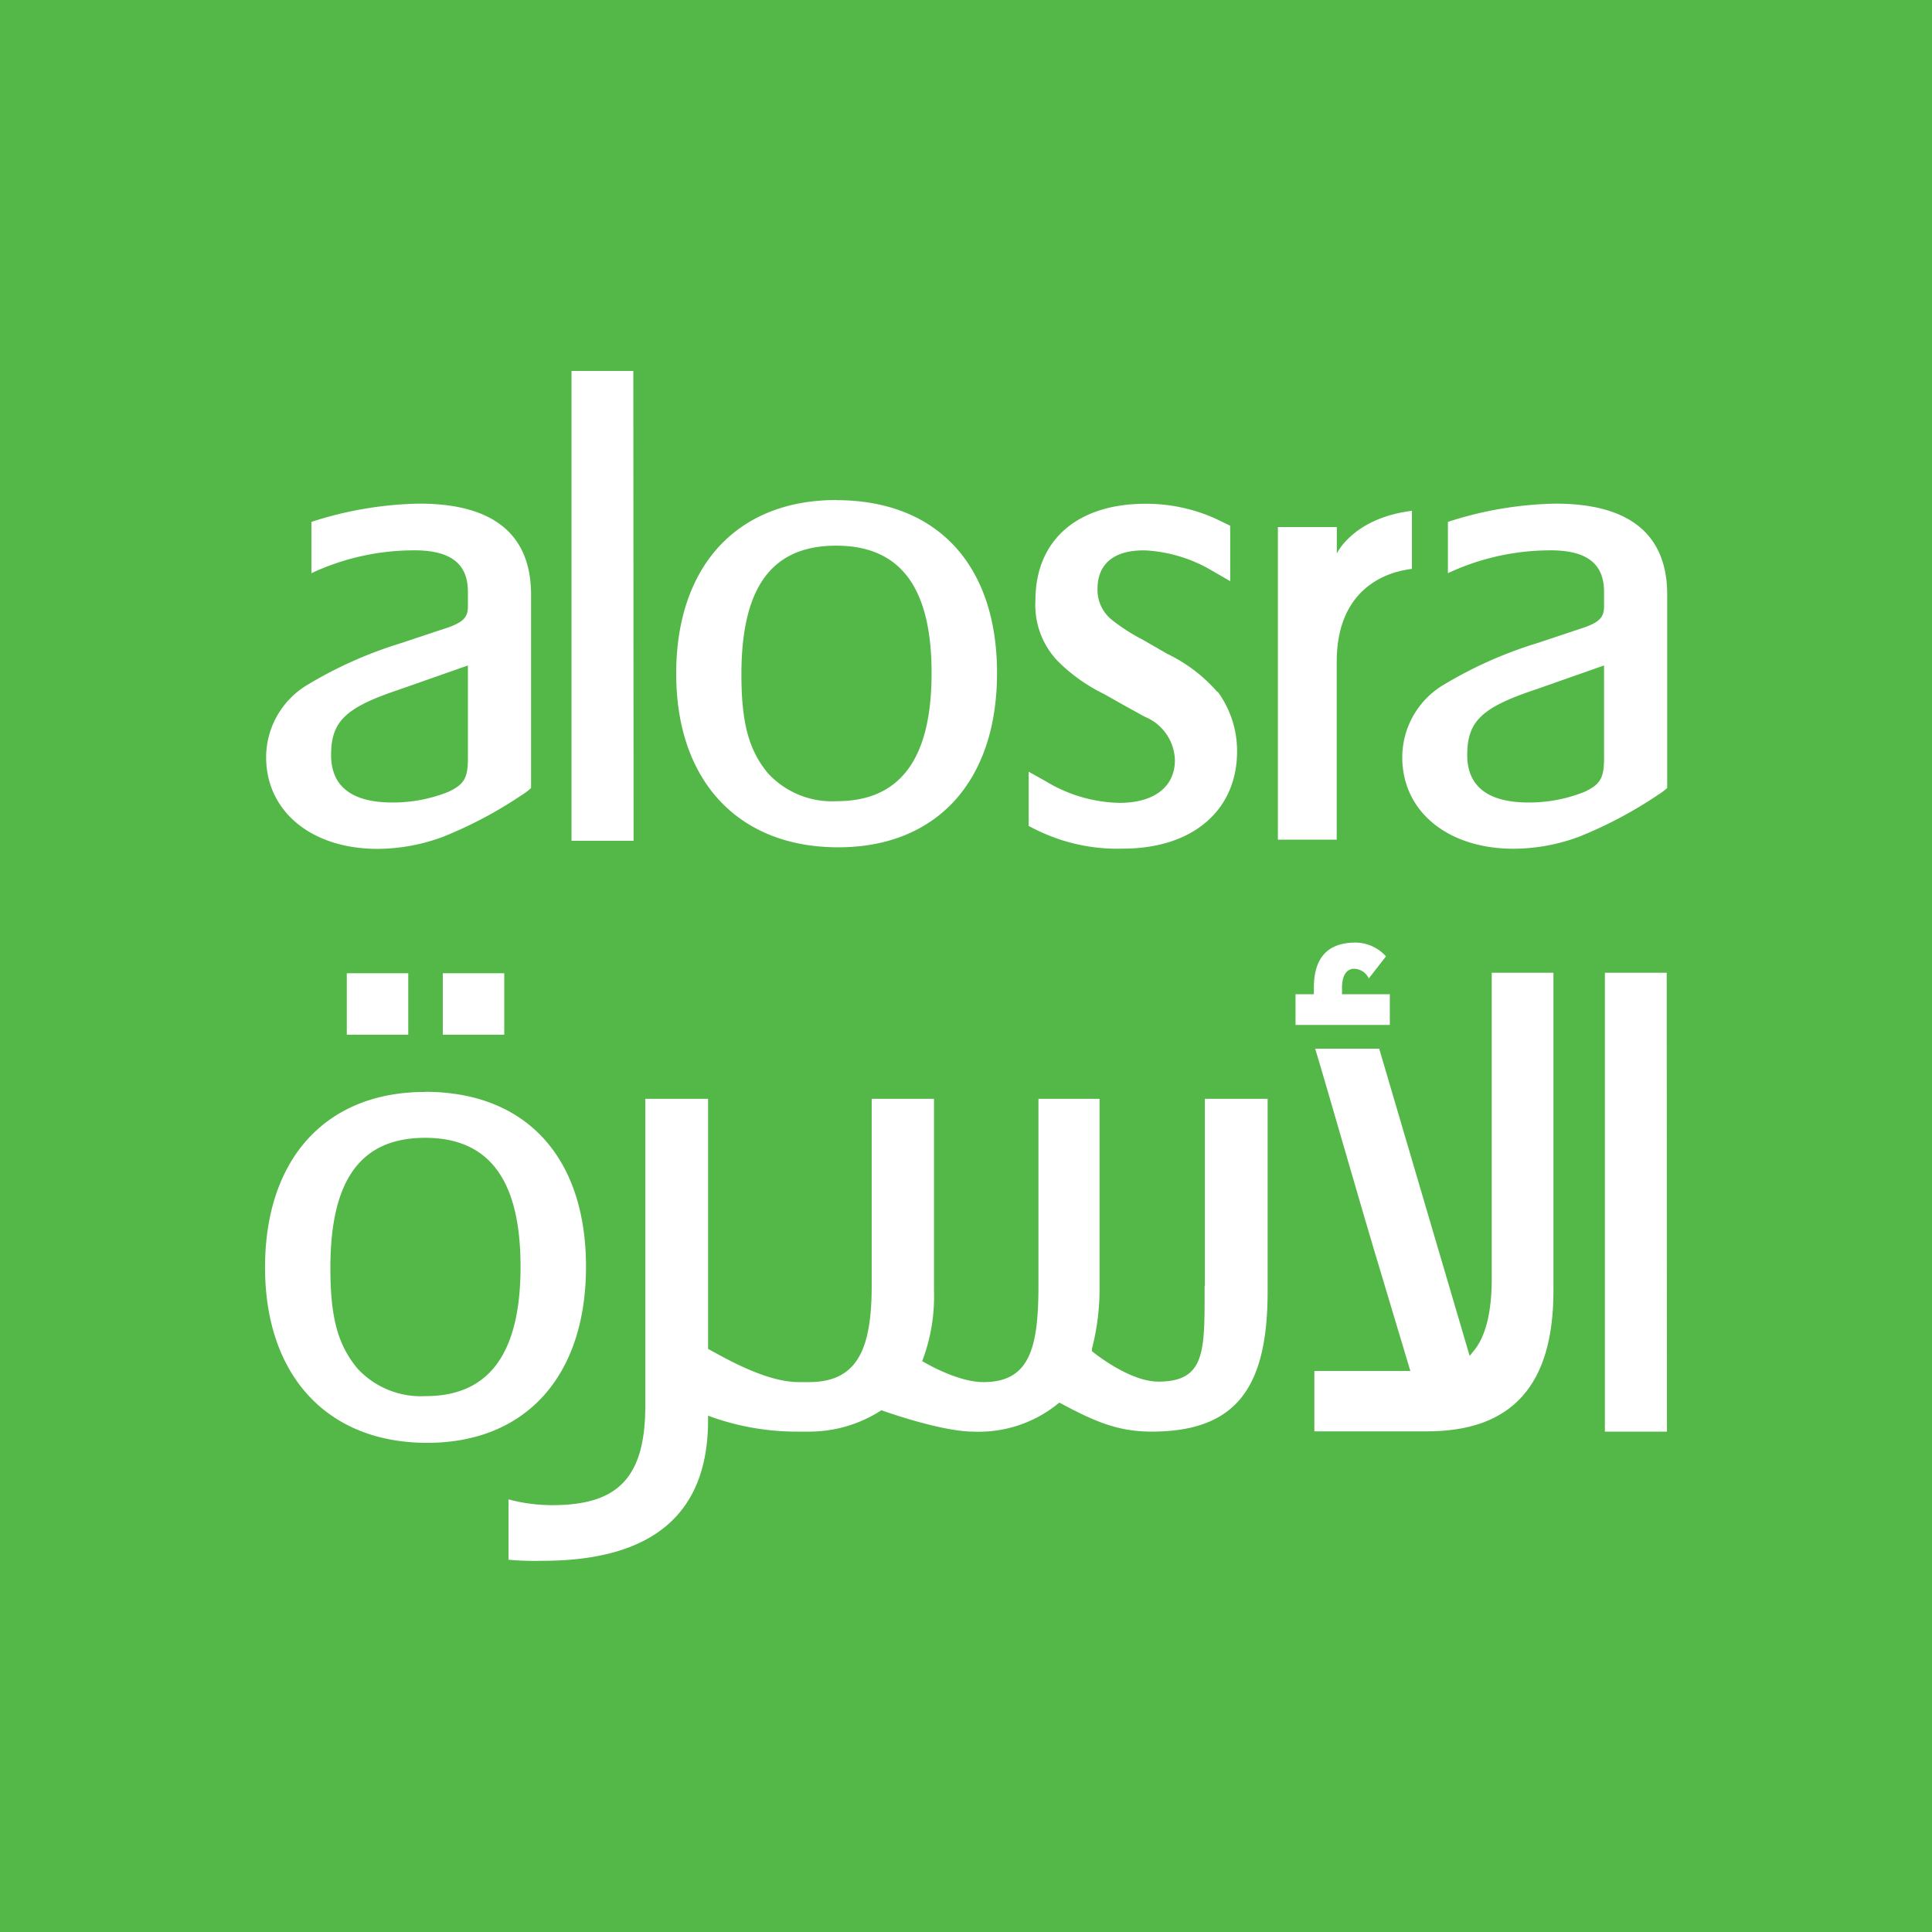 <svg id="Layer_1" data-name="Layer 1" xmlns="http://www.w3.org/2000/svg" xmlns:xlink="http://www.w3.org/1999/xlink" viewBox="0 0 160 160"><defs><style>.cls-1{fill:none;}.cls-2{fill:#54b848;}.cls-3{clip-path:url(#clip-path);}.cls-4{fill:#fff;}</style><clipPath id="clip-path"><rect class="cls-1" width="160" height="160"/></clipPath></defs><title>ai svg 1</title><rect class="cls-2" width="160" height="160"/><g class="cls-3"><path class="cls-4" d="M34.69,41.71a30.5,30.5,0,0,0-8.9,1.51v4.25A20,20,0,0,1,34,45.58c3.26-.08,4.75,1.05,4.75,3.43v1.22c0,0.89-.39,1.28-1.6,1.72l-4,1.33a34.62,34.62,0,0,0-7.68,3.43,7,7,0,0,0-3.43,6c0,4.49,3.76,7.59,9.23,7.59a15.72,15.72,0,0,0,5.42-1,35.07,35.07,0,0,0,6.57-3.49,4.36,4.36,0,0,0,.72-0.55V49.24c0-5-3.15-7.53-9.23-7.53m4,21.09c0,1.66-.33,2.16-1.6,2.77a12.36,12.36,0,0,1-4.64.89c-3.37,0-5.09-1.33-5.09-3.93,0-2.77,1.16-3.93,5.64-5.42l5.69-2V62.8Z"/><path class="cls-4" d="M69.25,41.42c8.35,0,13.32,5.36,13.32,14.32s-5,14.43-13.15,14.43C61.12,70.17,56,64.65,56,55.79s5-14.38,13.26-14.38M63.61,64.05a7.2,7.2,0,0,0,5.69,2.3c5.25,0,7.85-3.5,7.85-10.61s-2.6-10.55-7.9-10.55S61.4,48.58,61.4,55.85c0,4,.61,6.29,2.21,8.2"/><path class="cls-4" d="M100.81,57.3a12.9,12.9,0,0,0-4.14-3.15l-2.1-1.21A15.36,15.36,0,0,1,92,51.27a3.19,3.19,0,0,1-1.11-2.49c0-2.1,1.38-3.23,3.92-3.2a12.11,12.11,0,0,1,5.34,1.55l1.73,1V43.54l-0.72-.35-0.54-.26a14,14,0,0,0-5.75-1.21c-5.64,0-9.12,3-9.12,8a6.72,6.72,0,0,0,1.82,5,14.26,14.26,0,0,0,3.87,2.76l1.77,1,1.6,0.88a4,4,0,0,1,2.49,3.59c0,2.21-1.71,3.54-4.59,3.54a12.24,12.24,0,0,1-6.09-1.78l-1.43-.8V68.4a16,16,0,0,0,1.46.7A15.1,15.1,0,0,0,93,70.28c5.75,0,9.45-3.15,9.45-8.07a8.32,8.32,0,0,0-1.6-4.92"/><polygon class="cls-4" points="52.45 30.72 47.33 30.72 47.33 69.63 52.47 69.63 52.45 30.72"/><path class="cls-4" d="M128.81,41.71a30.44,30.44,0,0,0-8.9,1.51v4.25a20,20,0,0,1,8.18-1.89c3.26-.08,4.75,1.05,4.75,3.43v1.22c0,0.89-.39,1.28-1.6,1.72l-4,1.33a34.68,34.68,0,0,0-7.68,3.43,7,7,0,0,0-3.43,6c0,4.49,3.76,7.58,9.23,7.58a15.75,15.75,0,0,0,5.42-1,35.08,35.08,0,0,0,6.57-3.49,4.53,4.53,0,0,0,.72-0.55V49.24c0-5-3.15-7.53-9.23-7.53m4,21.09c0,1.66-.33,2.16-1.6,2.77a12.36,12.36,0,0,1-4.64.89c-3.37,0-5.09-1.33-5.09-3.93,0-2.77,1.16-3.93,5.64-5.42l5.69-2V62.8Z"/><path class="cls-4" d="M116.93,47.12V42.3c-4.89.61-6.22,3.54-6.22,3.54V43.65h-4.88V69.54h4.87V54.81h0c0-6.08,4.12-7.46,6.24-7.7"/><path class="cls-4" d="M35.21,90.42c8.34,0,13.32,5.41,13.32,14.48s-5,14.59-13.15,14.59c-8.29,0-13.43-5.58-13.43-14.53s5-14.53,13.26-14.53M29.57,113.3a7.16,7.16,0,0,0,5.69,2.32c5.25,0,7.85-3.54,7.85-10.72s-2.6-10.67-7.9-10.67S27.36,97.66,27.36,105c0,4.09.61,6.35,2.21,8.29"/><rect class="cls-4" x="28.72" y="80.6" width="5.09" height="5.09"/><rect class="cls-4" x="36.67" y="80.6" width="5.09" height="5.09"/><polygon class="cls-4" points="132.91 80.56 132.91 118.56 138.05 118.56 138.03 80.56 132.91 80.56"/><path class="cls-4" d="M115.14,82.34h-4V81.8c0-1,.37-1.57,1-1.57a1.38,1.38,0,0,1,1.22.8l1.42-1.83a3.44,3.44,0,0,0-2.5-1.14c-2.33,0-3.47,1.25-3.47,3.74v0.54h-1.52v2.54h7.81V82.34Z"/><path class="cls-4" d="M123.54,80.56v25.35c0,2.78-.51,4.81-1.52,6l-0.31.38-7.49-25.44h-5.3c1.09,3.64,1.54,5.28,2.88,9.86,1.85,6.36,1.83,6.27,5,16.83h-7.95v5h9.31c7.06,0,10.49-3.81,10.49-11.64V80.56h-5.07Z"/><path class="cls-4" d="M99.76,106.49c0,5.29.14,7.93-3.82,7.93-2.48,0-5.51-2.52-5.51-2.52l0-.2a19.76,19.76,0,0,0,.63-4.77V91H86v15.46c0,5.21-.74,8-4.56,8-2.23,0-5.07-1.74-5.07-1.74l0.11-.29a15,15,0,0,0,.87-5.51V91H72.19v15.46c0,5.36-1.23,8-5.21,8H66.16c-2.44,0-5.36-1.55-7.39-2.68l-0.13-.07V91h-5.2v25.45c0,6.11-2.45,8.2-7.71,8.2a13.88,13.88,0,0,1-3.62-.48v5a24.17,24.17,0,0,0,2.79.09c9.12,0,13.74-3.85,13.74-11.66v-0.36L59,117.37a21,21,0,0,0,7,1.19H66.9a10.94,10.94,0,0,0,6-1.71l0.09-.06s4.9,1.77,7.6,1.77a10.41,10.41,0,0,0,7-2.29l0.14-.11,0.16,0.08c2.9,1.56,4.8,2.32,7.49,2.32,7.14,0,9.6-3.81,9.6-11.64V91h-5.2v15.46Z"/></g></svg>